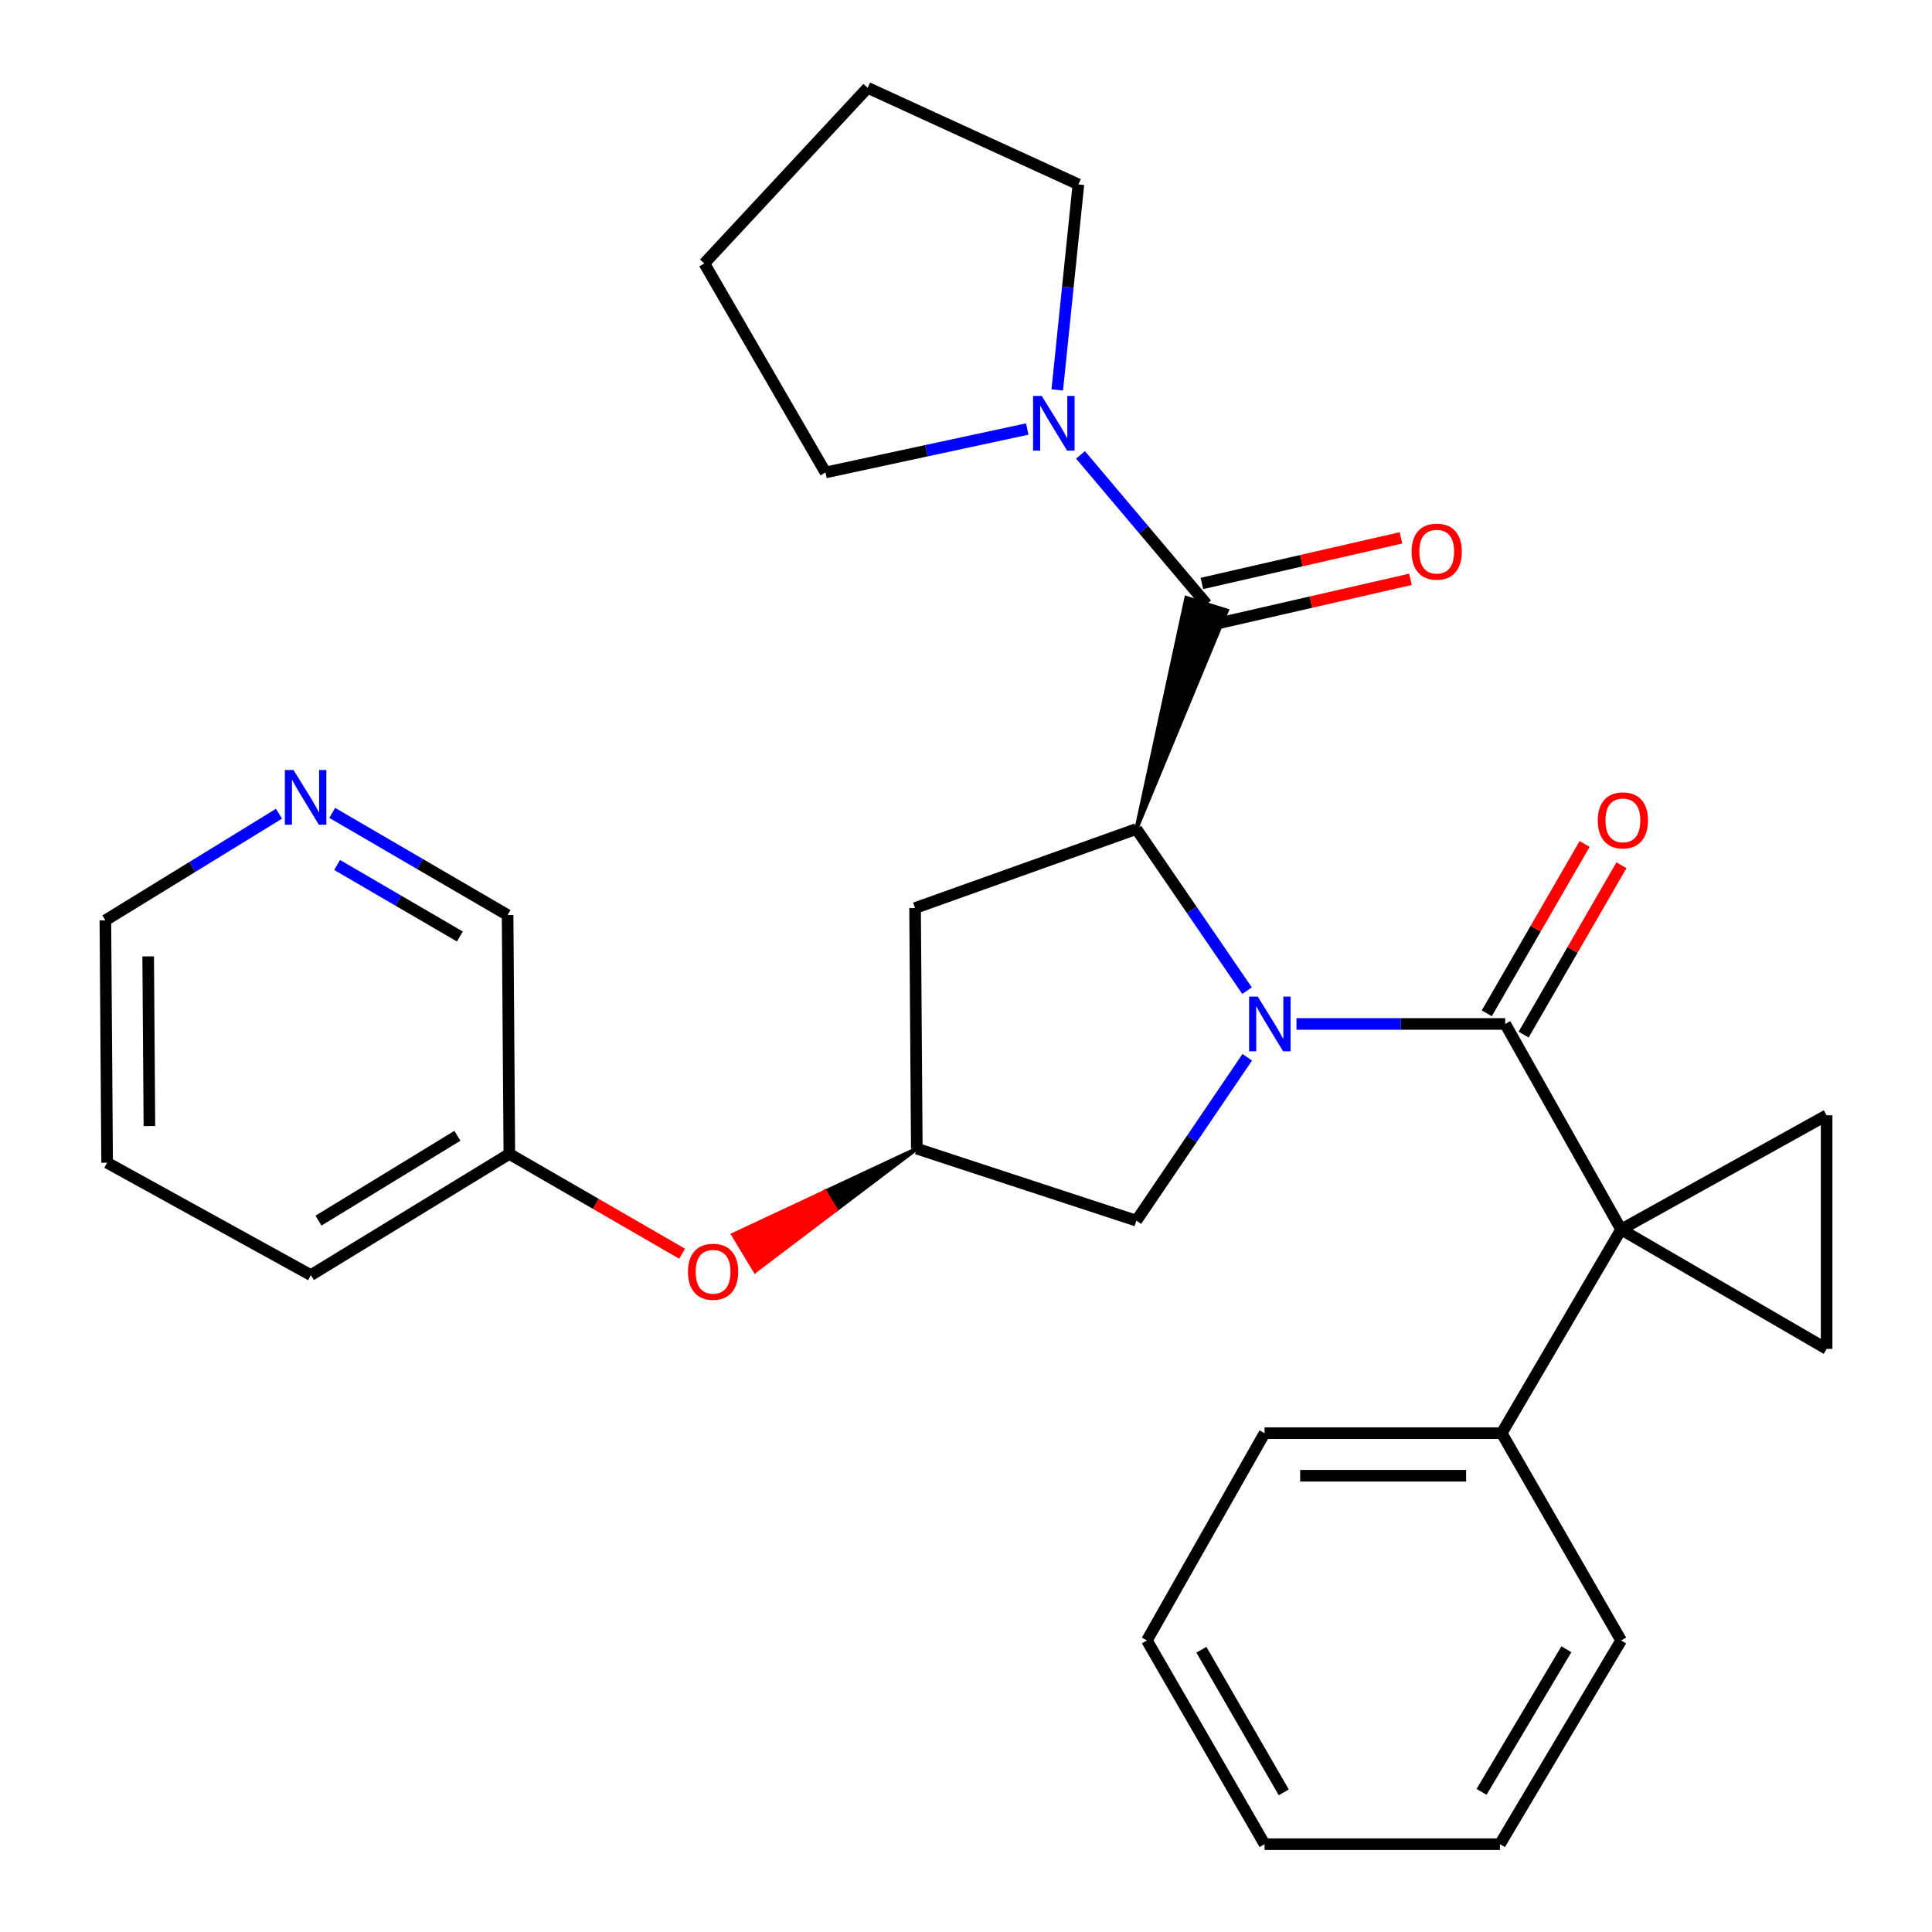 <?xml version='1.0' encoding='iso-8859-1'?>
<svg version='1.1' baseProfile='full'
              xmlns='http://www.w3.org/2000/svg'
                      xmlns:rdkit='http://www.rdkit.org/xml'
                      xmlns:xlink='http://www.w3.org/1999/xlink'
                  xml:space='preserve'
width='1000px' height='1000px' viewBox='0 0 1000 1000'>
<!-- END OF HEADER -->
<rect style='opacity:1.0;fill:#FFFFFF;stroke:none' width='1000' height='1000' x='0' y='0'> </rect>
<path class='bond-0' d='M 671.059,529.996 L 725.076,529.996' style='fill:none;fill-rule:evenodd;stroke:#0000FF;stroke-width:6px;stroke-linecap:butt;stroke-linejoin:miter;stroke-opacity:1' />
<path class='bond-0' d='M 725.076,529.996 L 779.094,529.996' style='fill:none;fill-rule:evenodd;stroke:#000000;stroke-width:6px;stroke-linecap:butt;stroke-linejoin:miter;stroke-opacity:1' />
<path class='bond-1' d='M 645.483,512.779 L 616.831,470.937' style='fill:none;fill-rule:evenodd;stroke:#0000FF;stroke-width:6px;stroke-linecap:butt;stroke-linejoin:miter;stroke-opacity:1' />
<path class='bond-1' d='M 616.831,470.937 L 588.179,429.095' style='fill:none;fill-rule:evenodd;stroke:#000000;stroke-width:6px;stroke-linecap:butt;stroke-linejoin:miter;stroke-opacity:1' />
<path class='bond-2' d='M 645.576,547.233 L 616.878,589.524' style='fill:none;fill-rule:evenodd;stroke:#0000FF;stroke-width:6px;stroke-linecap:butt;stroke-linejoin:miter;stroke-opacity:1' />
<path class='bond-2' d='M 616.878,589.524 L 588.179,631.815' style='fill:none;fill-rule:evenodd;stroke:#000000;stroke-width:6px;stroke-linecap:butt;stroke-linejoin:miter;stroke-opacity:1' />
<path class='bond-3' d='M 839.086,636.366 L 779.094,529.996' style='fill:none;fill-rule:evenodd;stroke:#000000;stroke-width:6px;stroke-linecap:butt;stroke-linejoin:miter;stroke-opacity:1' />
<path class='bond-4' d='M 839.086,636.366 L 945.456,577.279' style='fill:none;fill-rule:evenodd;stroke:#000000;stroke-width:6px;stroke-linecap:butt;stroke-linejoin:miter;stroke-opacity:1' />
<path class='bond-5' d='M 839.086,636.366 L 945.456,698.182' style='fill:none;fill-rule:evenodd;stroke:#000000;stroke-width:6px;stroke-linecap:butt;stroke-linejoin:miter;stroke-opacity:1' />
<path class='bond-6' d='M 839.086,636.366 L 777.271,741.818' style='fill:none;fill-rule:evenodd;stroke:#000000;stroke-width:6px;stroke-linecap:butt;stroke-linejoin:miter;stroke-opacity:1' />
<path class='bond-7' d='M 788.627,535.503 L 813.941,491.679' style='fill:none;fill-rule:evenodd;stroke:#000000;stroke-width:6px;stroke-linecap:butt;stroke-linejoin:miter;stroke-opacity:1' />
<path class='bond-7' d='M 813.941,491.679 L 839.254,447.856' style='fill:none;fill-rule:evenodd;stroke:#FF0000;stroke-width:6px;stroke-linecap:butt;stroke-linejoin:miter;stroke-opacity:1' />
<path class='bond-7' d='M 769.56,524.489 L 794.873,480.666' style='fill:none;fill-rule:evenodd;stroke:#000000;stroke-width:6px;stroke-linecap:butt;stroke-linejoin:miter;stroke-opacity:1' />
<path class='bond-7' d='M 794.873,480.666 L 820.186,436.842' style='fill:none;fill-rule:evenodd;stroke:#FF0000;stroke-width:6px;stroke-linecap:butt;stroke-linejoin:miter;stroke-opacity:1' />
<path class='bond-8' d='M 588.179,429.095 L 635.057,316.015 L 614.04,309.446 Z' style='fill:#000000;fill-rule:evenodd;fill-opacity:1;stroke:#000000;stroke-width:2px;stroke-linecap:butt;stroke-linejoin:miter;stroke-opacity:1;' />
<path class='bond-9' d='M 588.179,429.095 L 473.637,470.004' style='fill:none;fill-rule:evenodd;stroke:#000000;stroke-width:6px;stroke-linecap:butt;stroke-linejoin:miter;stroke-opacity:1' />
<path class='bond-10' d='M 624.549,312.731 L 591.906,274.085' style='fill:none;fill-rule:evenodd;stroke:#000000;stroke-width:6px;stroke-linecap:butt;stroke-linejoin:miter;stroke-opacity:1' />
<path class='bond-10' d='M 591.906,274.085 L 559.264,235.439' style='fill:none;fill-rule:evenodd;stroke:#0000FF;stroke-width:6px;stroke-linecap:butt;stroke-linejoin:miter;stroke-opacity:1' />
<path class='bond-11' d='M 627.007,323.463 L 678.526,311.661' style='fill:none;fill-rule:evenodd;stroke:#000000;stroke-width:6px;stroke-linecap:butt;stroke-linejoin:miter;stroke-opacity:1' />
<path class='bond-11' d='M 678.526,311.661 L 730.045,299.86' style='fill:none;fill-rule:evenodd;stroke:#FF0000;stroke-width:6px;stroke-linecap:butt;stroke-linejoin:miter;stroke-opacity:1' />
<path class='bond-11' d='M 622.09,301.998 L 673.609,290.197' style='fill:none;fill-rule:evenodd;stroke:#000000;stroke-width:6px;stroke-linecap:butt;stroke-linejoin:miter;stroke-opacity:1' />
<path class='bond-11' d='M 673.609,290.197 L 725.128,278.396' style='fill:none;fill-rule:evenodd;stroke:#FF0000;stroke-width:6px;stroke-linecap:butt;stroke-linejoin:miter;stroke-opacity:1' />
<path class='bond-12' d='M 945.456,577.279 L 945.456,698.182' style='fill:none;fill-rule:evenodd;stroke:#000000;stroke-width:6px;stroke-linecap:butt;stroke-linejoin:miter;stroke-opacity:1' />
<path class='bond-13' d='M 547.236,201.828 L 552.709,148.641' style='fill:none;fill-rule:evenodd;stroke:#0000FF;stroke-width:6px;stroke-linecap:butt;stroke-linejoin:miter;stroke-opacity:1' />
<path class='bond-13' d='M 552.709,148.641 L 558.182,95.453' style='fill:none;fill-rule:evenodd;stroke:#000000;stroke-width:6px;stroke-linecap:butt;stroke-linejoin:miter;stroke-opacity:1' />
<path class='bond-14' d='M 531.697,222.059 L 479.485,233.3' style='fill:none;fill-rule:evenodd;stroke:#0000FF;stroke-width:6px;stroke-linecap:butt;stroke-linejoin:miter;stroke-opacity:1' />
<path class='bond-14' d='M 479.485,233.3 L 427.272,244.541' style='fill:none;fill-rule:evenodd;stroke:#000000;stroke-width:6px;stroke-linecap:butt;stroke-linejoin:miter;stroke-opacity:1' />
<path class='bond-15' d='M 473.637,470.004 L 474.542,594.54' style='fill:none;fill-rule:evenodd;stroke:#000000;stroke-width:6px;stroke-linecap:butt;stroke-linejoin:miter;stroke-opacity:1' />
<path class='bond-16' d='M 588.179,631.815 L 474.542,594.54' style='fill:none;fill-rule:evenodd;stroke:#000000;stroke-width:6px;stroke-linecap:butt;stroke-linejoin:miter;stroke-opacity:1' />
<path class='bond-17' d='M 474.542,594.54 L 427.011,616.794 L 432.7,626.221 Z' style='fill:#000000;fill-rule:evenodd;fill-opacity:1;stroke:#000000;stroke-width:2px;stroke-linecap:butt;stroke-linejoin:miter;stroke-opacity:1;' />
<path class='bond-17' d='M 427.011,616.794 L 390.858,657.901 L 379.48,639.048 Z' style='fill:#FF0000;fill-rule:evenodd;fill-opacity:1;stroke:#FF0000;stroke-width:2px;stroke-linecap:butt;stroke-linejoin:miter;stroke-opacity:1;' />
<path class='bond-17' d='M 427.011,616.794 L 432.7,626.221 L 390.858,657.901 Z' style='fill:#FF0000;fill-rule:evenodd;fill-opacity:1;stroke:#FF0000;stroke-width:2px;stroke-linecap:butt;stroke-linejoin:miter;stroke-opacity:1;' />
<path class='bond-18' d='M 777.271,741.818 L 654.545,741.818' style='fill:none;fill-rule:evenodd;stroke:#000000;stroke-width:6px;stroke-linecap:butt;stroke-linejoin:miter;stroke-opacity:1' />
<path class='bond-18' d='M 758.862,763.838 L 672.954,763.838' style='fill:none;fill-rule:evenodd;stroke:#000000;stroke-width:6px;stroke-linecap:butt;stroke-linejoin:miter;stroke-opacity:1' />
<path class='bond-19' d='M 777.271,741.818 L 839.086,849.093' style='fill:none;fill-rule:evenodd;stroke:#000000;stroke-width:6px;stroke-linecap:butt;stroke-linejoin:miter;stroke-opacity:1' />
<path class='bond-20' d='M 353.046,648.911 L 308.342,623.089' style='fill:none;fill-rule:evenodd;stroke:#FF0000;stroke-width:6px;stroke-linecap:butt;stroke-linejoin:miter;stroke-opacity:1' />
<path class='bond-20' d='M 308.342,623.089 L 263.638,597.268' style='fill:none;fill-rule:evenodd;stroke:#000000;stroke-width:6px;stroke-linecap:butt;stroke-linejoin:miter;stroke-opacity:1' />
<path class='bond-21' d='M 171.951,420.746 L 217.342,447.192' style='fill:none;fill-rule:evenodd;stroke:#0000FF;stroke-width:6px;stroke-linecap:butt;stroke-linejoin:miter;stroke-opacity:1' />
<path class='bond-21' d='M 217.342,447.192 L 262.733,473.637' style='fill:none;fill-rule:evenodd;stroke:#000000;stroke-width:6px;stroke-linecap:butt;stroke-linejoin:miter;stroke-opacity:1' />
<path class='bond-21' d='M 174.483,447.706 L 206.256,466.218' style='fill:none;fill-rule:evenodd;stroke:#0000FF;stroke-width:6px;stroke-linecap:butt;stroke-linejoin:miter;stroke-opacity:1' />
<path class='bond-21' d='M 206.256,466.218 L 238.03,484.73' style='fill:none;fill-rule:evenodd;stroke:#000000;stroke-width:6px;stroke-linecap:butt;stroke-linejoin:miter;stroke-opacity:1' />
<path class='bond-22' d='M 144.405,421.188 L 99.475,448.777' style='fill:none;fill-rule:evenodd;stroke:#0000FF;stroke-width:6px;stroke-linecap:butt;stroke-linejoin:miter;stroke-opacity:1' />
<path class='bond-22' d='M 99.475,448.777 L 54.544,476.365' style='fill:none;fill-rule:evenodd;stroke:#000000;stroke-width:6px;stroke-linecap:butt;stroke-linejoin:miter;stroke-opacity:1' />
<path class='bond-23' d='M 263.638,597.268 L 262.733,473.637' style='fill:none;fill-rule:evenodd;stroke:#000000;stroke-width:6px;stroke-linecap:butt;stroke-linejoin:miter;stroke-opacity:1' />
<path class='bond-24' d='M 263.638,597.268 L 160.914,660.001' style='fill:none;fill-rule:evenodd;stroke:#000000;stroke-width:6px;stroke-linecap:butt;stroke-linejoin:miter;stroke-opacity:1' />
<path class='bond-24' d='M 236.752,587.885 L 164.846,631.798' style='fill:none;fill-rule:evenodd;stroke:#000000;stroke-width:6px;stroke-linecap:butt;stroke-linejoin:miter;stroke-opacity:1' />
<path class='bond-25' d='M 558.182,95.453 L 449.097,45.455' style='fill:none;fill-rule:evenodd;stroke:#000000;stroke-width:6px;stroke-linecap:butt;stroke-linejoin:miter;stroke-opacity:1' />
<path class='bond-26' d='M 427.272,244.541 L 364.551,136.361' style='fill:none;fill-rule:evenodd;stroke:#000000;stroke-width:6px;stroke-linecap:butt;stroke-linejoin:miter;stroke-opacity:1' />
<path class='bond-27' d='M 54.544,476.365 L 55.449,601.819' style='fill:none;fill-rule:evenodd;stroke:#000000;stroke-width:6px;stroke-linecap:butt;stroke-linejoin:miter;stroke-opacity:1' />
<path class='bond-27' d='M 76.699,495.024 L 77.333,582.842' style='fill:none;fill-rule:evenodd;stroke:#000000;stroke-width:6px;stroke-linecap:butt;stroke-linejoin:miter;stroke-opacity:1' />
<path class='bond-28' d='M 654.545,741.818 L 593.635,849.093' style='fill:none;fill-rule:evenodd;stroke:#000000;stroke-width:6px;stroke-linecap:butt;stroke-linejoin:miter;stroke-opacity:1' />
<path class='bond-29' d='M 839.086,849.093 L 776.365,954.545' style='fill:none;fill-rule:evenodd;stroke:#000000;stroke-width:6px;stroke-linecap:butt;stroke-linejoin:miter;stroke-opacity:1' />
<path class='bond-29' d='M 810.753,853.655 L 766.848,927.471' style='fill:none;fill-rule:evenodd;stroke:#000000;stroke-width:6px;stroke-linecap:butt;stroke-linejoin:miter;stroke-opacity:1' />
<path class='bond-30' d='M 160.914,660.001 L 55.449,601.819' style='fill:none;fill-rule:evenodd;stroke:#000000;stroke-width:6px;stroke-linecap:butt;stroke-linejoin:miter;stroke-opacity:1' />
<path class='bond-31' d='M 364.551,136.361 L 449.097,45.455' style='fill:none;fill-rule:evenodd;stroke:#000000;stroke-width:6px;stroke-linecap:butt;stroke-linejoin:miter;stroke-opacity:1' />
<path class='bond-32' d='M 593.635,849.093 L 654.545,954.545' style='fill:none;fill-rule:evenodd;stroke:#000000;stroke-width:6px;stroke-linecap:butt;stroke-linejoin:miter;stroke-opacity:1' />
<path class='bond-32' d='M 621.839,853.897 L 664.476,927.714' style='fill:none;fill-rule:evenodd;stroke:#000000;stroke-width:6px;stroke-linecap:butt;stroke-linejoin:miter;stroke-opacity:1' />
<path class='bond-33' d='M 776.365,954.545 L 654.545,954.545' style='fill:none;fill-rule:evenodd;stroke:#000000;stroke-width:6px;stroke-linecap:butt;stroke-linejoin:miter;stroke-opacity:1' />
<path  class='atom-0' d='M 651.013 515.836
L 660.293 530.836
Q 661.213 532.316, 662.693 534.996
Q 664.173 537.676, 664.253 537.836
L 664.253 515.836
L 668.013 515.836
L 668.013 544.156
L 664.133 544.156
L 654.173 527.756
Q 653.013 525.836, 651.773 523.636
Q 650.573 521.436, 650.213 520.756
L 650.213 544.156
L 646.533 544.156
L 646.533 515.836
L 651.013 515.836
' fill='#0000FF'/>
<path  class='atom-7' d='M 539.199 204.936
L 548.479 219.936
Q 549.399 221.416, 550.879 224.096
Q 552.359 226.776, 552.439 226.936
L 552.439 204.936
L 556.199 204.936
L 556.199 233.256
L 552.319 233.256
L 542.359 216.856
Q 541.199 214.936, 539.959 212.736
Q 538.759 210.536, 538.399 209.856
L 538.399 233.256
L 534.719 233.256
L 534.719 204.936
L 539.199 204.936
' fill='#0000FF'/>
<path  class='atom-11' d='M 827.004 424.624
Q 827.004 417.824, 830.364 414.024
Q 833.724 410.224, 840.004 410.224
Q 846.284 410.224, 849.644 414.024
Q 853.004 417.824, 853.004 424.624
Q 853.004 431.504, 849.604 435.424
Q 846.204 439.304, 840.004 439.304
Q 833.764 439.304, 830.364 435.424
Q 827.004 431.544, 827.004 424.624
M 840.004 436.104
Q 844.324 436.104, 846.644 433.224
Q 849.004 430.304, 849.004 424.624
Q 849.004 419.064, 846.644 416.264
Q 844.324 413.424, 840.004 413.424
Q 835.684 413.424, 833.324 416.224
Q 831.004 419.024, 831.004 424.624
Q 831.004 430.344, 833.324 433.224
Q 835.684 436.104, 840.004 436.104
' fill='#FF0000'/>
<path  class='atom-13' d='M 730.641 285.53
Q 730.641 278.73, 734.001 274.93
Q 737.361 271.13, 743.641 271.13
Q 749.921 271.13, 753.281 274.93
Q 756.641 278.73, 756.641 285.53
Q 756.641 292.41, 753.241 296.33
Q 749.841 300.21, 743.641 300.21
Q 737.401 300.21, 734.001 296.33
Q 730.641 292.45, 730.641 285.53
M 743.641 297.01
Q 747.961 297.01, 750.281 294.13
Q 752.641 291.21, 752.641 285.53
Q 752.641 279.97, 750.281 277.17
Q 747.961 274.33, 743.641 274.33
Q 739.321 274.33, 736.961 277.13
Q 734.641 279.93, 734.641 285.53
Q 734.641 291.25, 736.961 294.13
Q 739.321 297.01, 743.641 297.01
' fill='#FF0000'/>
<path  class='atom-14' d='M 356.09 658.258
Q 356.09 651.458, 359.45 647.658
Q 362.81 643.858, 369.09 643.858
Q 375.37 643.858, 378.73 647.658
Q 382.09 651.458, 382.09 658.258
Q 382.09 665.138, 378.69 669.058
Q 375.29 672.938, 369.09 672.938
Q 362.85 672.938, 359.45 669.058
Q 356.09 665.178, 356.09 658.258
M 369.09 669.738
Q 373.41 669.738, 375.73 666.858
Q 378.09 663.938, 378.09 658.258
Q 378.09 652.698, 375.73 649.898
Q 373.41 647.058, 369.09 647.058
Q 364.77 647.058, 362.41 649.858
Q 360.09 652.658, 360.09 658.258
Q 360.09 663.978, 362.41 666.858
Q 364.77 669.738, 369.09 669.738
' fill='#FF0000'/>
<path  class='atom-15' d='M 151.926 398.567
L 161.206 413.567
Q 162.126 415.047, 163.606 417.727
Q 165.086 420.407, 165.166 420.567
L 165.166 398.567
L 168.926 398.567
L 168.926 426.887
L 165.046 426.887
L 155.086 410.487
Q 153.926 408.567, 152.686 406.367
Q 151.486 404.167, 151.126 403.487
L 151.126 426.887
L 147.446 426.887
L 147.446 398.567
L 151.926 398.567
' fill='#0000FF'/>
</svg>
